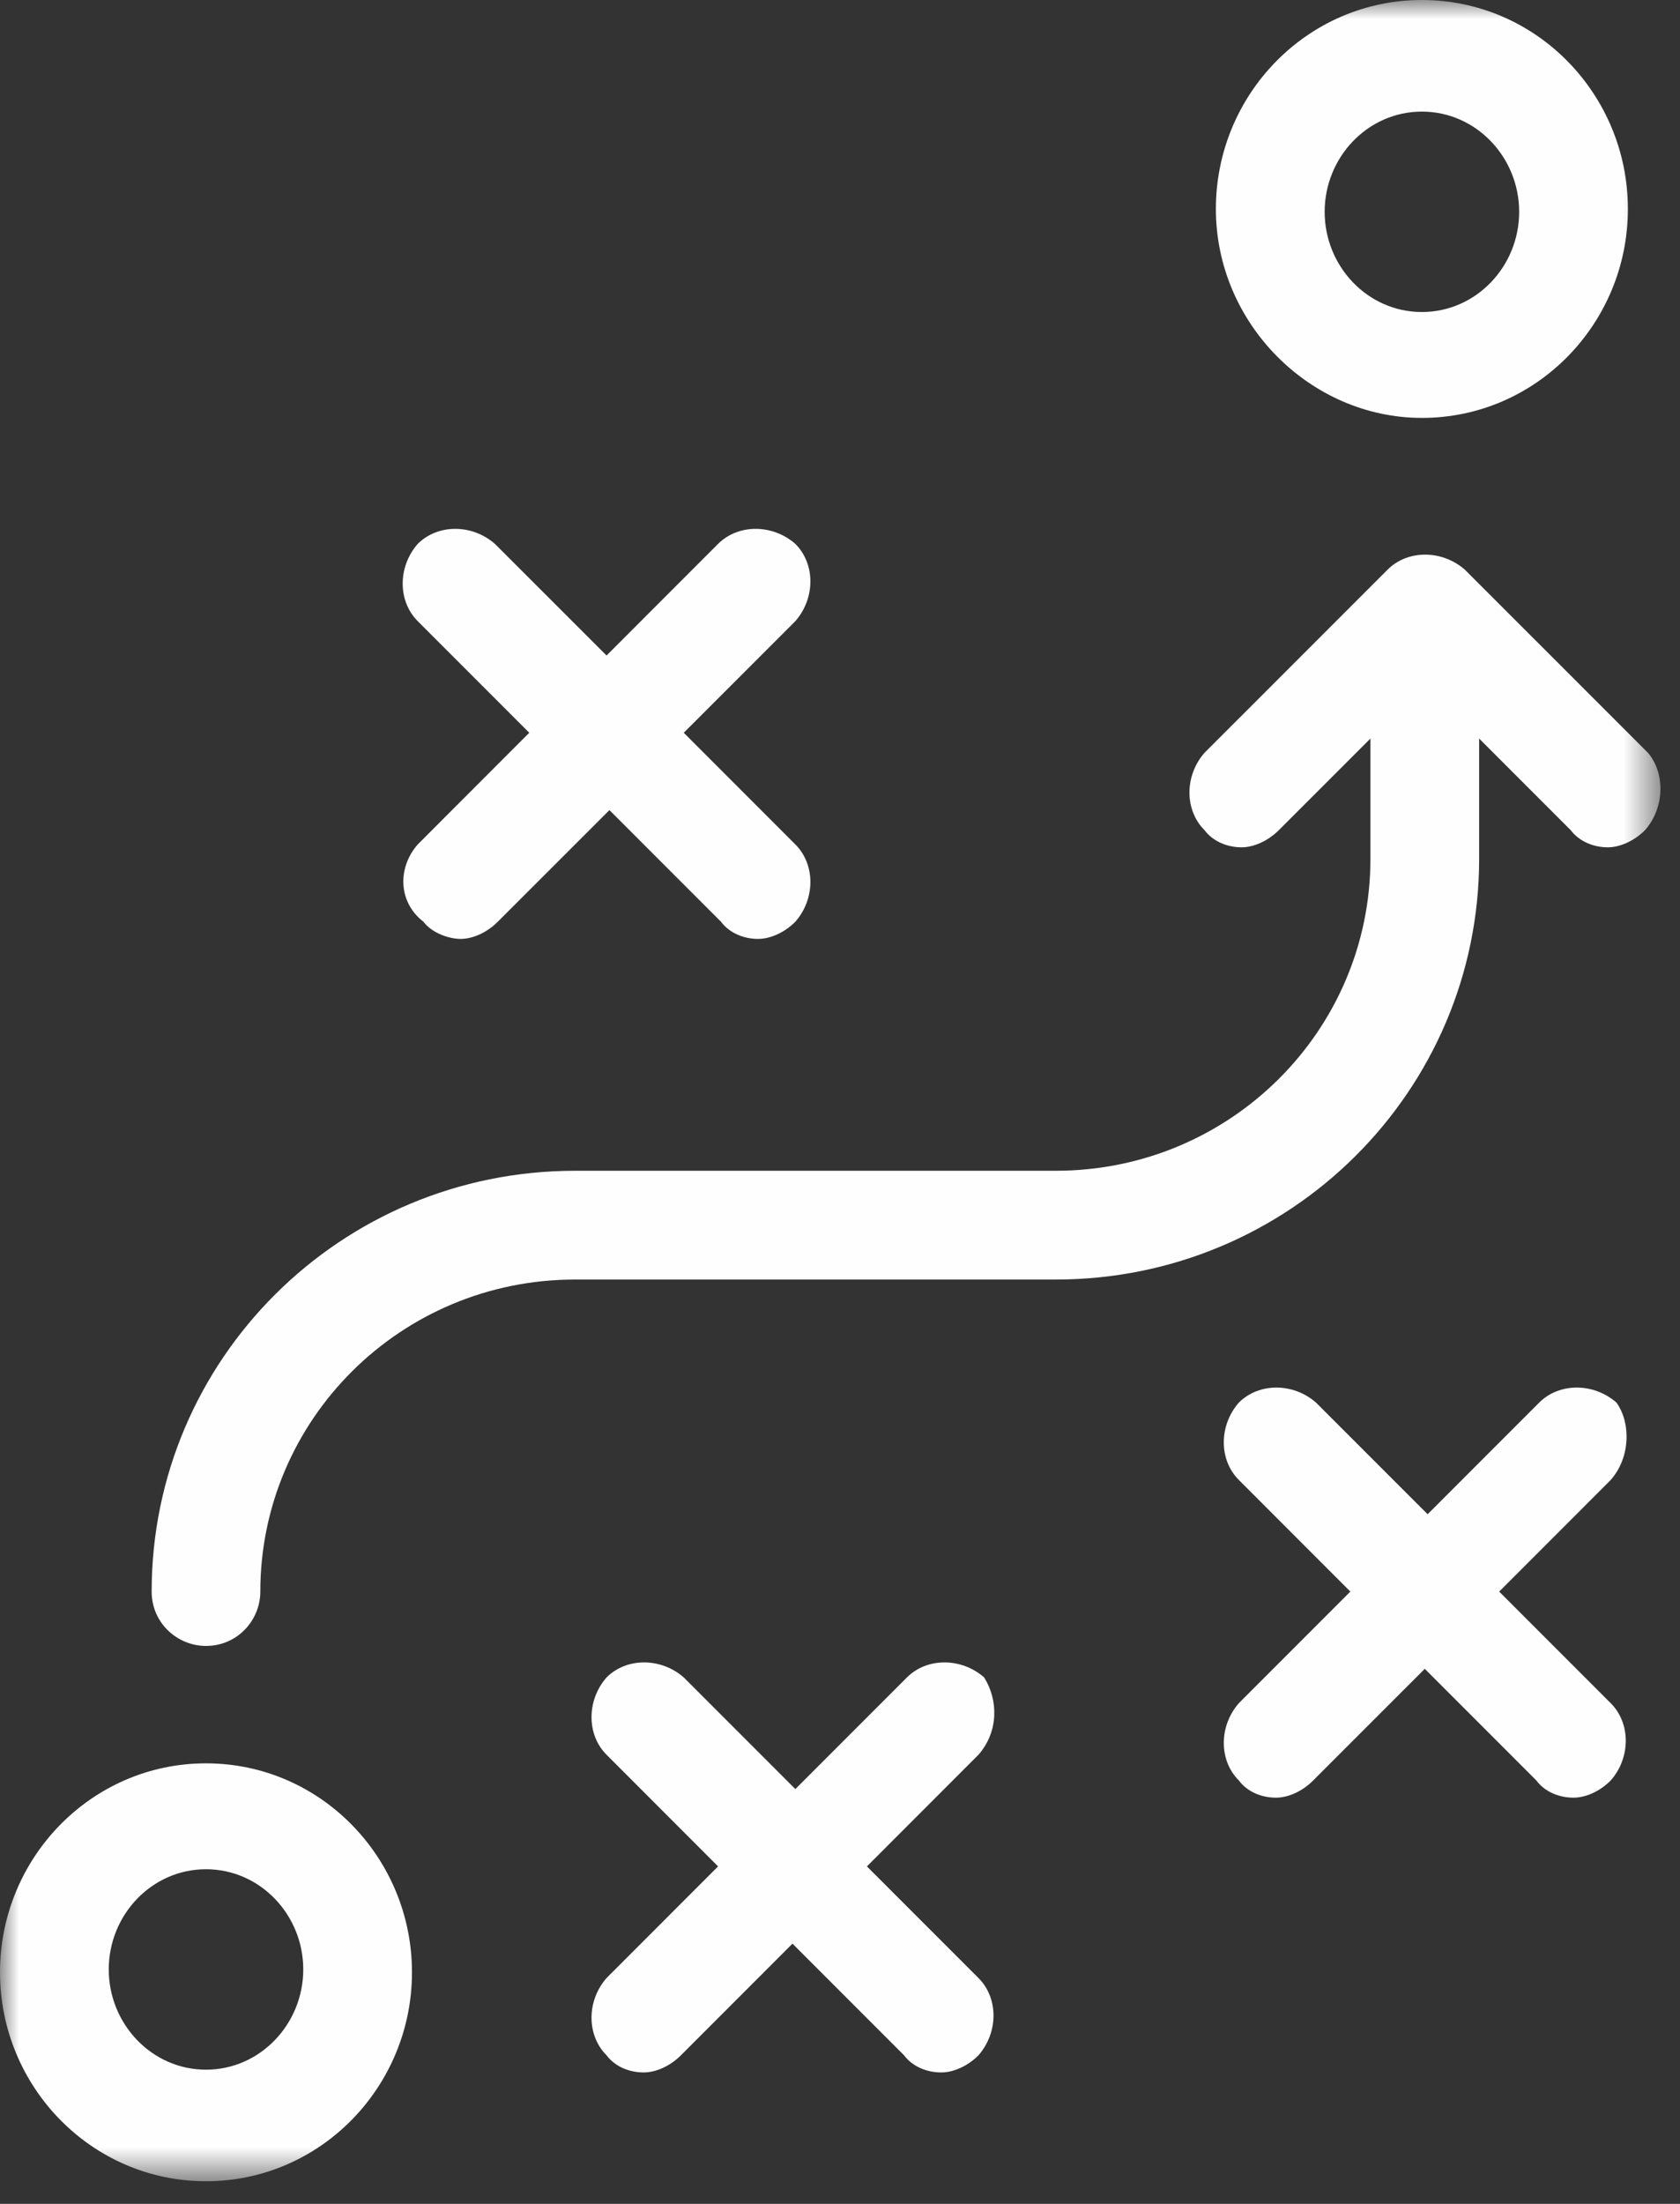 <?xml version="1.0" encoding="UTF-8"?>
<svg width="45px" height="59px" viewBox="0 0 45 59" version="1.1" xmlns="http://www.w3.org/2000/svg" xmlns:xlink="http://www.w3.org/1999/xlink">
    <rect x="0" y="0" width="45" height="59" fill="#333333" stroke="none"/>
    <!-- Generator: sketchtool 52.6 (67491) - http://www.bohemiancoding.com/sketch -->
    <title>46132A83-0D19-4303-ABAD-D5B9EABD172B</title>
    <desc>Created with sketchtool.</desc>
    <defs>
        <polygon id="path-1" points="0 0 44.476 0 44.476 58.395 0 58.395"></polygon>
    </defs>
    <g id="Page-1" stroke="none" stroke-width="1" fill="none" fill-rule="evenodd">
        <g id="Investors" transform="translate(-255, -4161)">
            <g id="investors-steps-icon-02" transform="translate(255, 4161)">
                <mask id="mask-2" fill="white">
                    <use xlink:href="#path-1"></use>
                </mask>
                <g id="Clip-2"></g>
                <path d="M44.064,22.224 C43.757,22.529 43.375,22.684 43.067,22.684 C42.685,22.684 42.302,22.529 42.072,22.224 L39.62,19.772 L39.62,22.991 C39.62,29.196 34.562,34.255 28.278,34.255 L15.404,34.255 C10.728,34.255 6.973,38.012 6.973,42.609 C6.973,43.375 6.36,44.064 5.518,44.064 C4.751,44.064 4.062,43.45 4.062,42.609 C4.062,36.4 9.12,31.343 15.404,31.343 L28.278,31.343 C32.953,31.343 36.708,27.588 36.708,22.991 L36.708,19.772 L34.255,22.224 C33.948,22.529 33.565,22.684 33.258,22.684 C32.876,22.684 32.493,22.529 32.263,22.224 C31.726,21.688 31.726,20.767 32.263,20.154 L37.167,15.251 C37.703,14.714 38.623,14.714 39.237,15.251 L44.142,20.154 C44.6,20.691 44.6,21.611 44.064,22.224 M26.209,46.977 L23.221,49.966 L26.209,52.954 C26.746,53.491 26.746,54.409 26.209,55.023 C25.903,55.33 25.519,55.482 25.213,55.482 C24.829,55.482 24.446,55.33 24.216,55.023 L21.227,52.034 L18.239,55.023 C17.932,55.33 17.549,55.482 17.244,55.482 C16.859,55.482 16.477,55.33 16.247,55.023 C15.71,54.486 15.71,53.568 16.247,52.954 L19.234,49.966 L16.247,46.977 C15.71,46.441 15.71,45.52 16.247,44.907 C16.782,44.371 17.702,44.371 18.315,44.907 L21.304,47.896 L24.293,44.907 C24.829,44.371 25.749,44.371 26.361,44.907 C26.746,45.52 26.746,46.364 26.209,46.977 M43.145,39.62 L40.157,42.609 L43.145,45.597 C43.682,46.134 43.682,47.052 43.145,47.665 C42.837,47.974 42.455,48.126 42.148,48.126 C41.765,48.126 41.382,47.974 41.152,47.665 L38.164,44.677 L35.175,47.665 C34.868,47.974 34.485,48.126 34.178,48.126 C33.795,48.126 33.413,47.974 33.183,47.665 C32.646,47.129 32.646,46.21 33.183,45.597 L36.17,42.609 L33.183,39.62 C32.646,39.084 32.646,38.163 33.183,37.55 C33.72,37.013 34.638,37.013 35.251,37.55 L38.24,40.538 L41.228,37.55 C41.765,37.013 42.685,37.013 43.299,37.55 C43.682,38.086 43.682,39.007 43.145,39.62 M11.189,22.607 L14.177,19.617 L11.189,16.629 C10.652,16.092 10.652,15.174 11.189,14.561 C11.725,14.024 12.645,14.024 13.257,14.561 L16.247,17.549 L19.234,14.561 C19.772,14.024 20.691,14.024 21.304,14.561 C21.841,15.097 21.841,16.015 21.304,16.629 L18.315,19.617 L21.304,22.607 C21.841,23.142 21.841,24.063 21.304,24.676 C20.997,24.982 20.614,25.136 20.307,25.136 C19.924,25.136 19.542,24.982 19.312,24.676 L16.324,21.688 L13.334,24.676 C13.027,24.982 12.645,25.136 12.338,25.136 C12.032,25.136 11.572,24.982 11.342,24.676 C10.652,24.141 10.652,23.219 11.189,22.607 M5.518,55.408 C4.062,55.408 2.913,54.181 2.913,52.724 C2.913,51.267 4.062,50.042 5.518,50.042 C6.973,50.042 8.123,51.267 8.123,52.724 C8.123,54.181 6.973,55.408 5.518,55.408 M5.518,47.207 C2.453,47.207 0,49.736 0,52.801 C0,55.866 2.453,58.395 5.518,58.395 C8.583,58.395 11.035,55.866 11.035,52.801 C11.035,49.736 8.583,47.207 5.518,47.207 M38.087,2.988 C39.543,2.988 40.692,4.215 40.692,5.671 C40.692,7.127 39.543,8.353 38.087,8.353 C36.63,8.353 35.482,7.127 35.482,5.671 C35.482,4.215 36.63,2.988 38.087,2.988 M38.087,11.188 C41.152,11.188 43.604,8.66 43.604,5.595 C43.604,2.528 41.152,0 38.087,0 C35.021,0 32.568,2.528 32.568,5.595 C32.568,8.66 35.098,11.188 38.087,11.188" id="Fill-1" fill="#FEFEFE" mask="url(#mask-2)"></path>
            </g>
        </g>
    </g>
</svg>